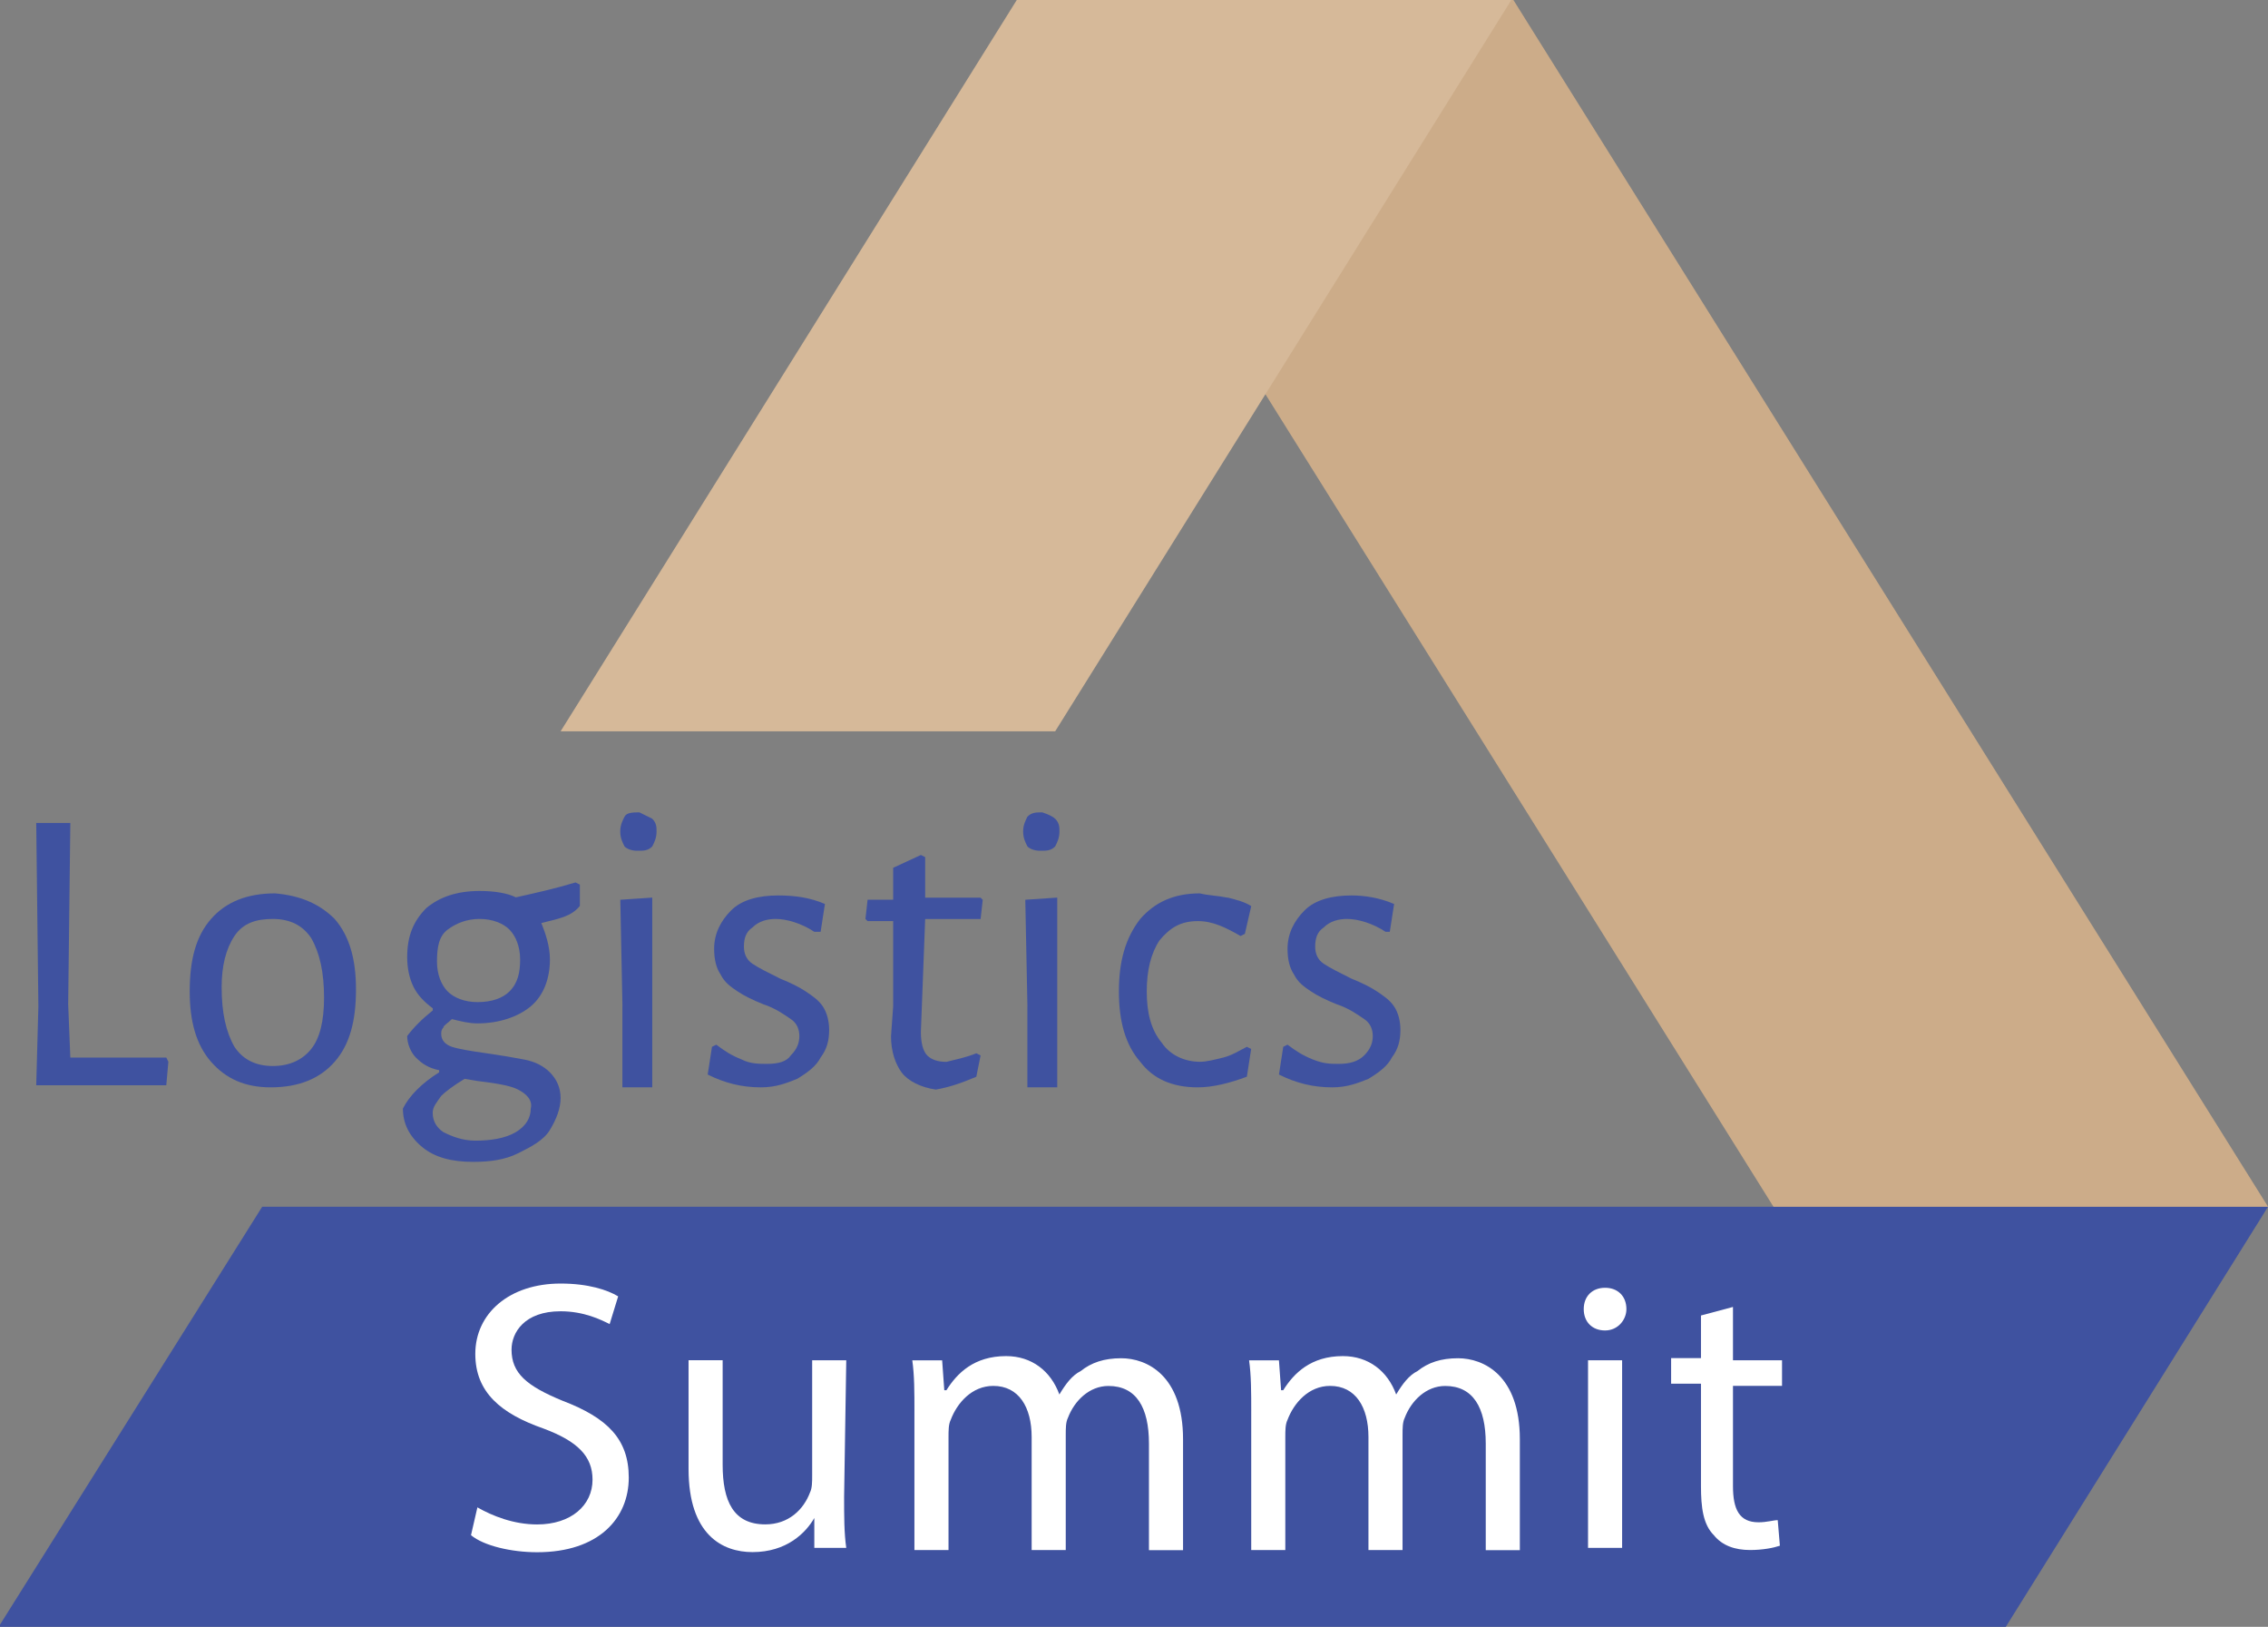 <?xml version="1.0" encoding="UTF-8"?>
<svg id="Ebene_1" xmlns="http://www.w3.org/2000/svg" width="348.62" height="250" xmlns:xlink="http://www.w3.org/1999/xlink" viewBox="0 0 348.62 250">
  <rect x="0" y="0" width="348.62" height="250" fill="#808080" stroke="none"/>
  <defs>
    <style>
      .cls-1 {
        fill: none;
      }

      .cls-2 {
        clip-path: url(#clippath-17);
      }

      .cls-3 {
        clip-path: url(#clippath-11);
      }

      .cls-4 {
        clip-path: url(#clippath-16);
      }

      .cls-5 {
        clip-path: url(#clippath-18);
      }

      .cls-6 {
        clip-path: url(#clippath-10);
      }

      .cls-7 {
        clip-path: url(#clippath-15);
      }

      .cls-8 {
        clip-path: url(#clippath-13);
      }

      .cls-9 {
        clip-path: url(#clippath-14);
      }

      .cls-10 {
        clip-path: url(#clippath-12);
      }

      .cls-11 {
        clip-path: url(#clippath-1);
      }

      .cls-12 {
        clip-path: url(#clippath-3);
      }

      .cls-13 {
        clip-path: url(#clippath-4);
      }

      .cls-14 {
        clip-path: url(#clippath-2);
      }

      .cls-15 {
        clip-path: url(#clippath-7);
      }

      .cls-16 {
        clip-path: url(#clippath-6);
      }

      .cls-17 {
        clip-path: url(#clippath-9);
      }

      .cls-18 {
        clip-path: url(#clippath-8);
      }

      .cls-19 {
        clip-path: url(#clippath-5);
      }

      .cls-20 {
        fill: #ccac89;
      }

      .cls-21 {
        fill: #fff;
      }

      .cls-22 {
        fill: #3f52a0;
      }

      .cls-23 {
        fill: #d6b999;
      }

      .cls-24 {
        clip-path: url(#clippath);
      }
    </style>
    <clipPath id="clippath">
      <rect class="cls-1" width="348.62" height="250"/>
    </clipPath>
    <clipPath id="clippath-1">
      <rect class="cls-1" width="348.62" height="250"/>
    </clipPath>
    <clipPath id="clippath-2">
      <rect class="cls-1" width="348.62" height="250"/>
    </clipPath>
    <clipPath id="clippath-3">
      <rect class="cls-1" width="348.62" height="250"/>
    </clipPath>
    <clipPath id="clippath-4">
      <rect class="cls-1" width="348.62" height="250"/>
    </clipPath>
    <clipPath id="clippath-5">
      <rect class="cls-1" width="348.62" height="250"/>
    </clipPath>
    <clipPath id="clippath-6">
      <rect class="cls-1" width="348.62" height="250"/>
    </clipPath>
    <clipPath id="clippath-7">
      <rect class="cls-1" width="348.62" height="250"/>
    </clipPath>
    <clipPath id="clippath-8">
      <rect class="cls-1" width="348.62" height="250"/>
    </clipPath>
    <clipPath id="clippath-9">
      <rect class="cls-1" width="348.62" height="250"/>
    </clipPath>
    <clipPath id="clippath-10">
      <rect class="cls-1" width="348.62" height="250"/>
    </clipPath>
    <clipPath id="clippath-11">
      <rect class="cls-1" width="348.62" height="250"/>
    </clipPath>
    <clipPath id="clippath-12">
      <rect class="cls-1" width="348.62" height="250"/>
    </clipPath>
    <clipPath id="clippath-13">
      <rect class="cls-1" width="348.62" height="250"/>
    </clipPath>
    <clipPath id="clippath-14">
      <rect class="cls-1" width="348.62" height="250"/>
    </clipPath>
    <clipPath id="clippath-15">
      <rect class="cls-1" width="348.62" height="250"/>
    </clipPath>
    <clipPath id="clippath-16">
      <rect class="cls-1" width="348.62" height="250"/>
    </clipPath>
    <clipPath id="clippath-17">
      <rect class="cls-1" width="348.62" height="250"/>
    </clipPath>
    <clipPath id="clippath-18">
      <rect class="cls-1" width="348.62" height="250"/>
    </clipPath>
  </defs>
  <g id="Bildmaterial_1">
    <g>
      <g class="cls-24">
        <polygon class="cls-22" points="40.3 185.45 0 249.67 0 250 .33 250 308.32 250 348.62 185.45 40.3 185.45"/>
      </g>
      <g class="cls-11">
        <path class="cls-20" d="M348.62,185.45h0ZM156.62,0l115.99,185.45h76.02L232.63,0h-76.02Z"/>
      </g>
      <g class="cls-14">
        <g>
          <g class="cls-12">
            <path class="cls-21" d="M73.39,231.65c2.29,1.31,5.57,2.62,9.17,2.62,5.24,0,8.52-2.95,8.52-6.88,0-3.6-2.29-5.9-7.54-7.86-6.55-2.29-10.48-5.57-10.48-11.47,0-6.23,5.24-10.81,13.11-10.81,4.26,0,7.21.98,8.85,1.97l-1.31,4.26c-1.31-.66-3.93-1.97-7.54-1.97-5.57,0-7.54,3.28-7.54,5.9,0,3.6,2.29,5.57,7.86,7.86,6.88,2.62,10.16,5.9,10.16,11.8,0,6.23-4.59,11.47-14.09,11.47-3.93,0-8.19-.98-10.16-2.62l.98-4.26Z"/>
          </g>
          <g class="cls-13">
            <path class="cls-21" d="M129.75,230.01c0,2.95,0,5.57.33,7.86h-4.91v-4.59h0c-1.31,2.29-4.26,5.24-9.5,5.24-4.59,0-9.83-2.62-9.83-12.78v-16.71h5.24v16.06c0,5.57,1.64,9.17,6.55,9.17,3.6,0,5.9-2.29,6.88-4.91.33-.66.33-1.64.33-2.62v-17.69h5.24l-.33,20.97h0Z"/>
          </g>
          <g class="cls-19">
            <path class="cls-21" d="M140.56,216.91c0-2.95,0-5.57-.33-7.86h4.59l.33,4.59h.33c1.64-2.62,4.26-5.24,9.17-5.24,3.93,0,6.88,2.29,8.19,5.9h0c.98-1.64,1.97-2.95,3.28-3.6,1.64-1.31,3.6-1.97,6.23-1.97,3.93,0,9.5,2.62,9.5,12.45v17.04h-5.24v-16.38c0-5.57-1.97-8.85-6.23-8.85-2.95,0-5.24,2.29-6.23,4.91-.33.66-.33,1.64-.33,2.62v17.69h-5.24v-17.37c0-4.59-1.97-7.86-5.9-7.86-3.28,0-5.57,2.62-6.55,5.24-.33.66-.33,1.64-.33,2.62v17.37h-5.24v-21.3Z"/>
          </g>
          <g class="cls-16">
            <path class="cls-21" d="M192.33,216.91c0-2.95,0-5.57-.33-7.86h4.59l.33,4.59h.33c1.64-2.62,4.26-5.24,9.17-5.24,3.93,0,6.88,2.29,8.19,5.9h0c.98-1.64,1.97-2.95,3.28-3.6,1.64-1.31,3.6-1.97,6.23-1.97,3.93,0,9.5,2.62,9.5,12.45v17.04h-5.24v-16.38c0-5.57-1.97-8.85-6.23-8.85-2.95,0-5.24,2.29-6.23,4.91-.33.66-.33,1.64-.33,2.62v17.69h-5.24v-17.37c0-4.59-1.97-7.86-5.9-7.86-3.28,0-5.57,2.62-6.55,5.24-.33.66-.33,1.64-.33,2.62v17.37h-5.24v-21.3Z"/>
          </g>
          <g class="cls-15">
            <path class="cls-21" d="M250,201.18c0,1.64-1.31,3.28-3.28,3.28s-3.28-1.31-3.28-3.28,1.31-3.28,3.28-3.28,3.28,1.31,3.28,3.28M244.1,209.04h5.24v28.83h-5.24v-28.83Z"/>
          </g>
          <g class="cls-18">
            <path class="cls-21" d="M266.38,200.85v8.19h7.54v3.93h-7.54v15.4c0,3.6.98,5.57,3.93,5.57,1.31,0,2.29-.33,2.95-.33l.33,3.93c-.98.33-2.62.66-4.59.66-2.29,0-4.26-.66-5.57-2.29-1.64-1.64-1.97-4.26-1.97-7.54v-15.73h-4.59v-3.93h4.59v-6.55l4.91-1.31Z"/>
          </g>
          <g class="cls-17">
            <polygon class="cls-22" points="25.88 163.17 25.56 166.78 5.57 166.78 5.9 154.65 5.57 126.47 10.81 126.47 10.48 154.33 10.81 162.52 25.56 162.52 25.88 163.17"/>
          </g>
          <g class="cls-6">
            <path class="cls-22" d="M51.44,141.22c2.29,2.62,3.28,6.23,3.28,10.81,0,4.91-.98,8.52-3.28,11.14-2.29,2.62-5.57,3.93-9.83,3.93-3.93,0-6.88-1.31-9.17-3.93-2.29-2.62-3.28-6.23-3.28-10.81,0-4.91.98-8.52,3.28-11.14,2.29-2.62,5.57-3.93,9.83-3.93,3.93.33,6.88,1.64,9.17,3.93M36.04,143.84c-1.31,1.97-1.97,4.59-1.97,7.86,0,3.93.66,6.88,1.97,9.17,1.31,1.97,3.28,2.95,5.9,2.95s4.59-.98,5.9-2.62,1.97-4.26,1.97-7.86c0-3.93-.66-6.88-1.97-9.17-1.31-1.97-3.28-2.95-5.9-2.95s-4.59.66-5.9,2.62"/>
          </g>
          <g class="cls-3">
            <path class="cls-22" d="M83.22,141.87h0c.66,1.64,1.31,3.6,1.31,5.57,0,2.95-.98,5.57-2.95,7.21-1.97,1.64-4.91,2.62-8.19,2.62-1.31,0-2.62-.33-3.93-.66-.66.66-1.31.98-1.31,1.31-.33.33-.33.66-.33.98,0,.98.66,1.64,1.64,1.97s2.95.66,5.24.98c2.29.33,4.26.66,5.9.98s2.95.98,3.93,1.97,1.64,2.29,1.64,3.93-.66,3.28-1.64,4.91-2.95,2.62-4.91,3.6-4.26,1.31-6.88,1.31c-3.28,0-5.9-.66-7.86-2.29s-2.95-3.6-2.95-5.9c.98-1.97,2.95-3.93,5.57-5.57v-.33c-1.64-.33-2.62-.98-3.6-1.97-.66-.66-1.31-1.97-1.31-3.28.98-1.31,2.29-2.62,3.93-3.93v-.33c-1.31-.98-2.29-1.97-2.95-3.28-.66-1.31-.98-2.95-.98-4.59,0-3.28.98-5.57,2.95-7.54,1.97-1.64,4.59-2.62,8.19-2.62,2.29,0,4.26.33,5.57.98,2.95-.66,5.9-1.31,9.17-2.29l.66.33v3.28c-1.31,1.64-3.28,1.97-5.9,2.62M79.62,167.43c-1.31-.66-3.6-.98-6.23-1.31l-1.97-.33c-1.64.98-2.95,1.97-3.6,2.62-.66.98-1.31,1.64-1.31,2.62,0,1.31.66,2.29,1.64,2.95,1.31.66,2.95,1.31,4.91,1.31,2.29,0,4.59-.33,6.23-1.31,1.64-.98,2.29-2.29,2.29-3.6.33-1.31-.66-2.29-1.97-2.95M78.31,152.36c1.31-1.31,1.64-2.95,1.64-4.91s-.66-3.6-1.64-4.59c-.98-.98-2.62-1.64-4.59-1.64s-3.6.66-4.91,1.64-1.64,2.62-1.64,4.91c0,1.97.66,3.6,1.64,4.59.98.98,2.62,1.64,4.59,1.64,2.29,0,3.93-.66,4.91-1.64"/>
          </g>
          <g class="cls-10">
            <path class="cls-22" d="M100.26,125.82c.66.66.66,1.31.66,1.97,0,.98-.33,1.64-.66,2.29-.66.66-1.31.66-2.29.66s-1.64-.33-1.97-.66c-.33-.66-.66-1.31-.66-2.29s.33-1.64.66-2.29,1.31-.66,2.29-.66c.66.33,1.31.66,1.97.98M95.68,154.65l-.33-16.38,4.91-.33v29.16h-4.59v-12.45Z"/>
          </g>
          <g class="cls-8">
            <path class="cls-22" d="M126.8,138.93l-.66,4.26h-.98c-1.97-1.31-4.26-1.97-5.9-1.97-1.31,0-2.62.33-3.6,1.31-.98.66-1.31,1.64-1.31,2.95,0,.98.33,1.97,1.31,2.62.98.66,2.29,1.31,4.26,2.29,1.64.66,2.95,1.31,3.93,1.97.98.66,1.97,1.31,2.62,2.29s.98,2.29.98,3.6c0,1.64-.33,2.95-1.31,4.26-.66,1.31-1.97,2.29-3.6,3.28-1.64.66-3.28,1.31-5.57,1.31-2.95,0-5.57-.66-8.19-1.97l.66-4.26.66-.33c1.31.98,2.29,1.64,3.93,2.29,1.31.66,2.62.66,3.93.66,1.64,0,2.95-.33,3.6-1.31.98-.98,1.31-1.97,1.31-2.95s-.33-1.97-1.31-2.62c-.98-.66-2.29-1.64-4.26-2.29-1.64-.66-2.95-1.31-3.93-1.97-.98-.66-1.97-1.31-2.62-2.62-.66-.98-.98-2.29-.98-3.93,0-2.29.98-4.26,2.62-5.9s4.26-2.29,7.21-2.29c2.62,0,4.91.33,7.21,1.31"/>
          </g>
          <g class="cls-9">
            <path class="cls-22" d="M150.07,161.86l.66.33-.66,3.28c-2.29.98-4.26,1.64-6.23,1.97-2.29-.33-4.26-1.31-5.24-2.62-.98-1.31-1.64-3.28-1.64-5.57l.33-4.59v-13.11h-3.93l-.33-.33.33-2.95h3.93v-4.91l4.26-1.97.66.33v6.23h8.52l.33.33-.33,2.95h-8.52l-.66,17.37c0,1.64.33,2.95.98,3.6.66.66,1.64.98,2.95.98,1.31-.33,2.95-.66,4.59-1.31"/>
          </g>
          <g class="cls-7">
            <path class="cls-22" d="M162.19,125.82c.66.66.66,1.31.66,1.97,0,.98-.33,1.64-.66,2.29-.66.66-1.31.66-2.29.66s-1.64-.33-1.97-.66c-.33-.66-.66-1.31-.66-2.29s.33-1.64.66-2.29c.66-.66,1.31-.66,2.29-.66.98.33,1.64.66,1.97.98M157.93,154.65l-.33-16.38,4.91-.33v29.16h-4.59v-12.45Z"/>
          </g>
          <g class="cls-4">
            <path class="cls-22" d="M188.73,137.94c1.31.33,2.62.66,3.6,1.31l-.98,4.26-.66.33c-2.29-1.31-4.26-2.29-6.55-2.29-2.62,0-4.26.98-5.9,2.95-1.31,1.97-1.97,4.59-1.97,7.86s.66,5.9,2.29,7.86c1.31,1.97,3.6,2.95,5.9,2.95.98,0,2.29-.33,3.6-.66,1.31-.33,2.29-.98,3.6-1.64l.66.33-.66,4.26c-2.62.98-5.24,1.64-7.54,1.64-3.93,0-6.88-1.31-8.85-3.93-2.29-2.62-3.28-6.23-3.28-10.81s.98-8.19,3.28-11.14c2.29-2.62,5.24-3.93,9.17-3.93,1.31.33,2.62.33,4.26.66"/>
          </g>
          <g class="cls-2">
            <path class="cls-22" d="M214.29,138.93l-.66,4.26h-.66c-1.97-1.31-4.26-1.97-5.9-1.97-1.31,0-2.62.33-3.6,1.31-.98.66-1.31,1.64-1.31,2.95,0,.98.33,1.97,1.31,2.62s2.29,1.31,4.26,2.29c1.64.66,2.95,1.31,3.93,1.97.98.66,1.97,1.31,2.62,2.29.66.98.98,2.29.98,3.6,0,1.64-.33,2.95-1.31,4.26-.66,1.31-1.97,2.29-3.6,3.28-1.64.66-3.28,1.31-5.57,1.31-2.95,0-5.57-.66-8.19-1.97l.66-4.26.66-.33c1.31.98,2.29,1.64,3.93,2.29s2.62.66,3.93.66c1.64,0,2.95-.33,3.93-1.31.98-.98,1.31-1.97,1.31-2.95s-.33-1.97-1.31-2.62-2.29-1.64-4.26-2.29c-1.64-.66-2.95-1.31-3.93-1.97-.98-.66-1.97-1.31-2.62-2.62-.66-.98-.98-2.29-.98-3.93,0-2.29.98-4.26,2.62-5.9s4.26-2.29,7.21-2.29c1.97,0,4.26.33,6.55,1.31"/>
          </g>
          <g class="cls-5">
            <polygon class="cls-23" points="162.19 112.39 232.31 0 156.29 0 86.17 112.39 162.19 112.39"/>
          </g>
        </g>
      </g>
    </g>
  </g>
</svg>